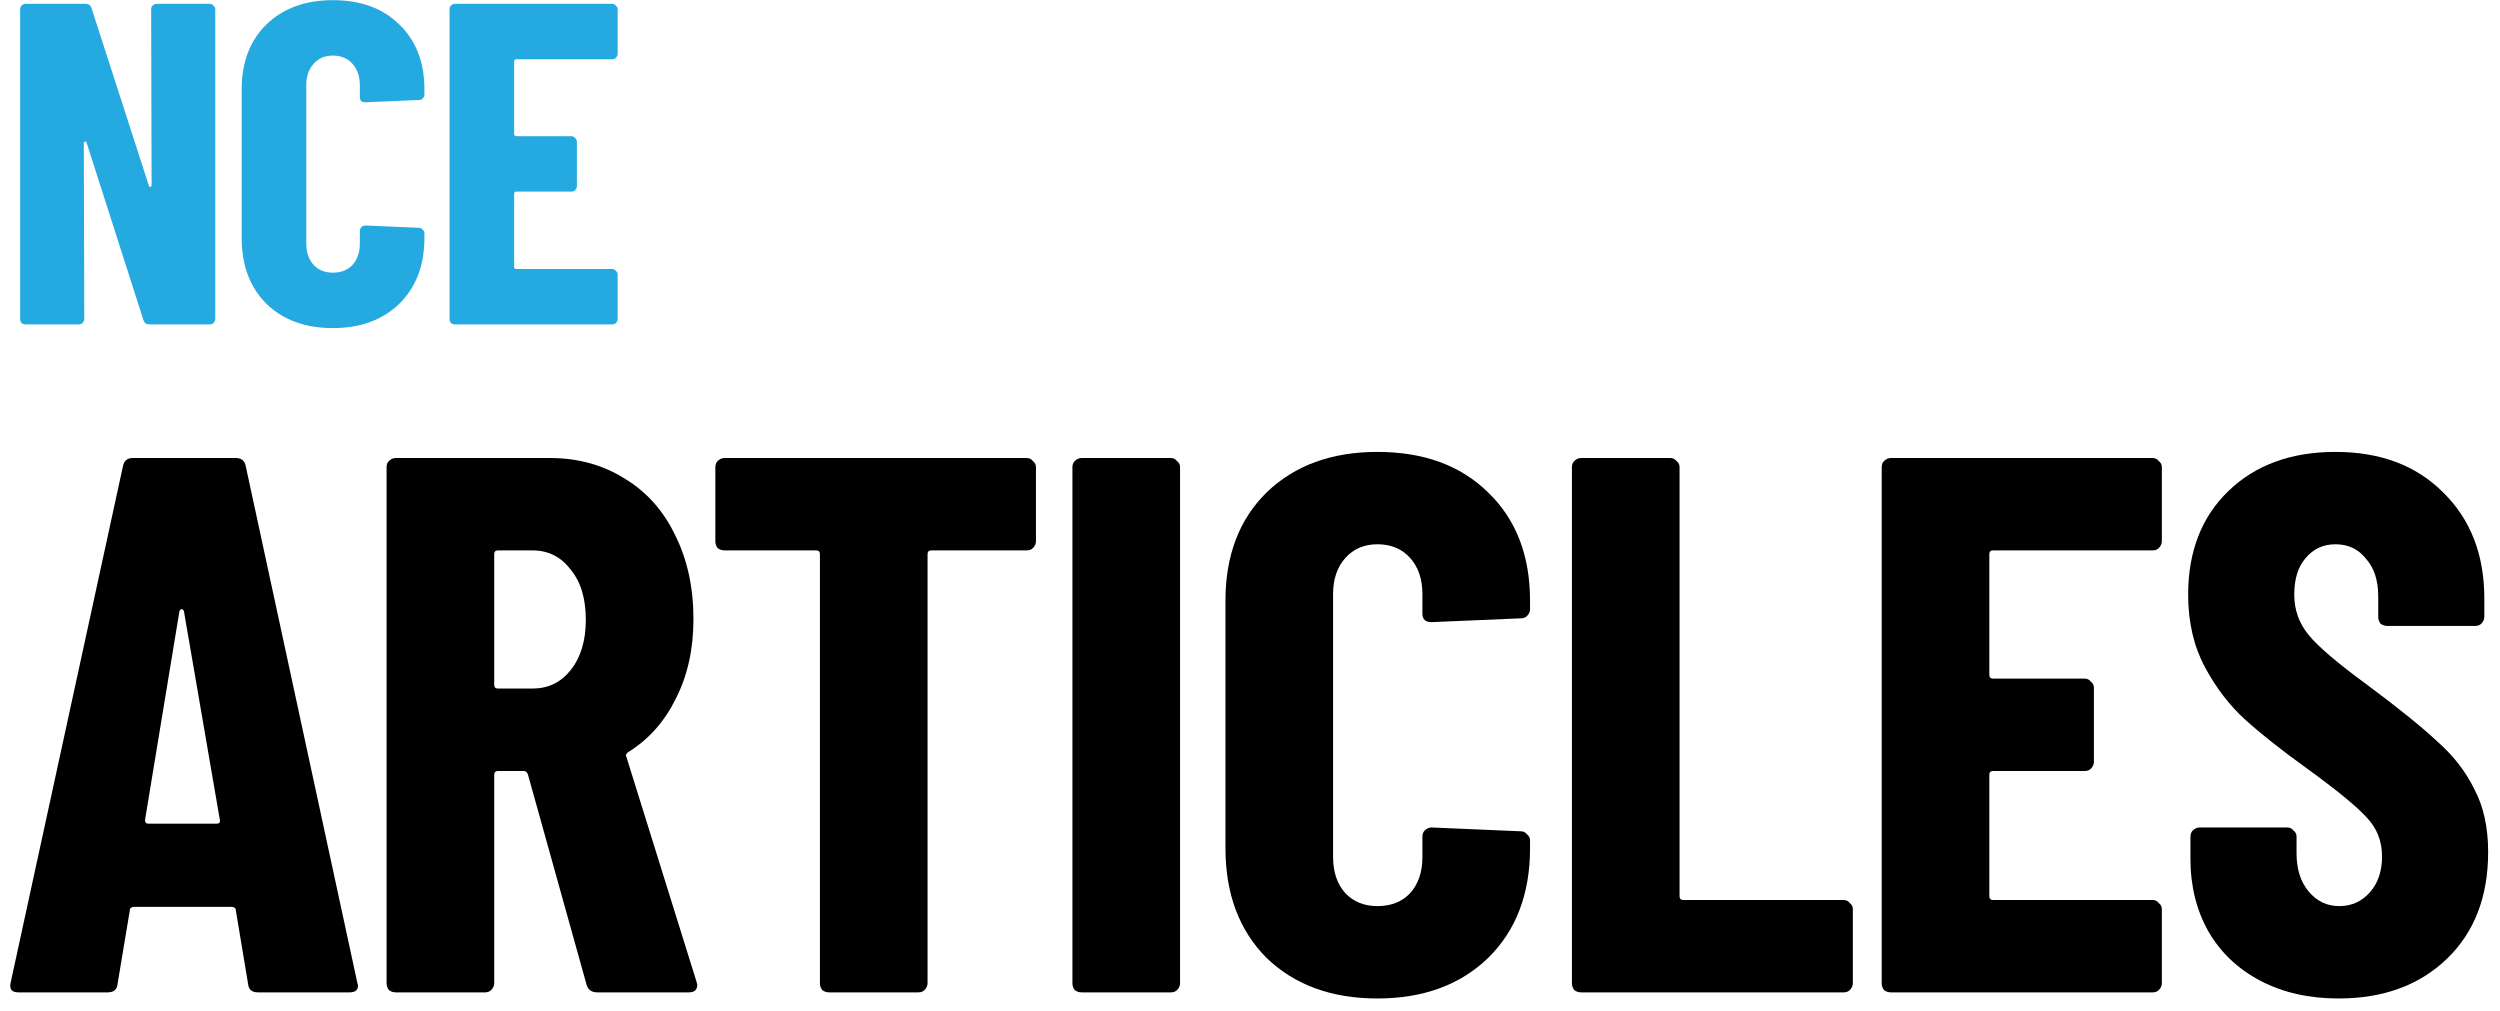 <svg width="131" height="53" viewBox="0 0 131 53" fill="none" xmlns="http://www.w3.org/2000/svg">
<path d="M32.365 2.816C32.365 2.896 32.333 2.968 32.269 3.032C32.221 3.08 32.157 3.104 32.077 3.104H27.061C26.981 3.104 26.941 3.144 26.941 3.224V7.016C26.941 7.096 26.981 7.136 27.061 7.136H29.941C30.021 7.136 30.085 7.168 30.133 7.232C30.197 7.28 30.229 7.344 30.229 7.424V9.752C30.229 9.832 30.197 9.904 30.133 9.968C30.085 10.016 30.021 10.04 29.941 10.04H27.061C26.981 10.04 26.941 10.08 26.941 10.16V13.976C26.941 14.056 26.981 14.096 27.061 14.096H32.077C32.157 14.096 32.221 14.128 32.269 14.192C32.333 14.24 32.365 14.304 32.365 14.384V16.712C32.365 16.792 32.333 16.864 32.269 16.928C32.221 16.976 32.157 17 32.077 17H23.845C23.765 17 23.693 16.976 23.629 16.928C23.581 16.864 23.557 16.792 23.557 16.712V0.488C23.557 0.408 23.581 0.344 23.629 0.296C23.693 0.232 23.765 0.2 23.845 0.2H32.077C32.157 0.2 32.221 0.232 32.269 0.296C32.333 0.344 32.365 0.408 32.365 0.488V2.816Z" fill="#25A9E1"/>
<path d="M17.44 17.192C16 17.192 14.84 16.768 13.96 15.92C13.096 15.056 12.664 13.904 12.664 12.464V4.688C12.664 3.264 13.096 2.128 13.96 1.28C14.84 0.432 16 0.008 17.44 0.008C18.896 0.008 20.056 0.432 20.92 1.28C21.8 2.128 22.24 3.264 22.24 4.688V4.952C22.24 5.032 22.208 5.104 22.144 5.168C22.096 5.216 22.032 5.24 21.952 5.24L19.144 5.36C18.952 5.36 18.856 5.272 18.856 5.096V4.472C18.856 4.008 18.728 3.632 18.472 3.344C18.216 3.056 17.872 2.912 17.44 2.912C17.024 2.912 16.688 3.056 16.432 3.344C16.176 3.632 16.048 4.008 16.048 4.472V12.752C16.048 13.216 16.176 13.592 16.432 13.88C16.688 14.152 17.024 14.288 17.44 14.288C17.872 14.288 18.216 14.152 18.472 13.88C18.728 13.592 18.856 13.216 18.856 12.752V12.104C18.856 12.024 18.88 11.96 18.928 11.912C18.992 11.848 19.064 11.816 19.144 11.816L21.952 11.936C22.032 11.936 22.096 11.968 22.144 12.032C22.208 12.08 22.24 12.144 22.24 12.224V12.464C22.24 13.904 21.8 15.056 20.92 15.92C20.04 16.768 18.88 17.192 17.44 17.192Z" fill="#25A9E1"/>
<path d="M7.92 0.488C7.92 0.408 7.944 0.344 7.992 0.296C8.056 0.232 8.128 0.2 8.208 0.2H10.992C11.072 0.2 11.136 0.232 11.184 0.296C11.248 0.344 11.28 0.408 11.28 0.488V16.712C11.28 16.792 11.248 16.864 11.184 16.928C11.136 16.976 11.072 17 10.992 17H7.824C7.664 17 7.56 16.92 7.512 16.76L4.536 7.472C4.52 7.424 4.488 7.408 4.44 7.424C4.408 7.424 4.392 7.448 4.392 7.496L4.416 16.712C4.416 16.792 4.384 16.864 4.32 16.928C4.272 16.976 4.208 17 4.128 17H1.344C1.264 17 1.192 16.976 1.128 16.928C1.08 16.864 1.056 16.792 1.056 16.712V0.488C1.056 0.408 1.08 0.344 1.128 0.296C1.192 0.232 1.264 0.2 1.344 0.2H4.488C4.648 0.2 4.752 0.28 4.8 0.44L7.8 9.728C7.816 9.776 7.84 9.8 7.872 9.8C7.92 9.784 7.944 9.752 7.944 9.704L7.92 0.488Z" fill="#25A9E1"/>
<path d="M122.539 52.32C120.993 52.32 119.633 52.013 118.459 51.4C117.286 50.787 116.379 49.933 115.739 48.84C115.099 47.72 114.779 46.44 114.779 45V43.84C114.779 43.707 114.819 43.6 114.899 43.52C115.006 43.413 115.126 43.36 115.259 43.36H119.859C119.993 43.36 120.099 43.413 120.179 43.52C120.286 43.6 120.339 43.707 120.339 43.84V44.72C120.339 45.547 120.553 46.213 120.979 46.72C121.406 47.227 121.939 47.48 122.579 47.48C123.219 47.48 123.753 47.24 124.179 46.76C124.606 46.28 124.819 45.653 124.819 44.88C124.819 44.08 124.553 43.4 124.019 42.84C123.486 42.253 122.446 41.4 120.899 40.28C119.566 39.32 118.486 38.467 117.659 37.72C116.833 36.973 116.126 36.053 115.539 34.96C114.953 33.867 114.659 32.6 114.659 31.16C114.659 28.893 115.366 27.08 116.779 25.72C118.193 24.36 120.059 23.68 122.379 23.68C124.726 23.68 126.606 24.387 128.019 25.8C129.459 27.213 130.179 29.067 130.179 31.36V32.32C130.179 32.453 130.126 32.573 130.019 32.68C129.939 32.76 129.833 32.8 129.699 32.8H125.099C124.966 32.8 124.846 32.76 124.739 32.68C124.659 32.573 124.619 32.453 124.619 32.32V31.24C124.619 30.413 124.406 29.76 123.979 29.28C123.579 28.773 123.046 28.52 122.379 28.52C121.739 28.52 121.219 28.76 120.819 29.24C120.419 29.693 120.219 30.333 120.219 31.16C120.219 31.96 120.473 32.667 120.979 33.28C121.486 33.893 122.486 34.747 123.979 35.84C125.633 37.067 126.873 38.067 127.699 38.84C128.553 39.587 129.206 40.427 129.659 41.36C130.139 42.267 130.379 43.36 130.379 44.64C130.379 46.987 129.659 48.853 128.219 50.24C126.779 51.627 124.886 52.32 122.539 52.32Z" fill="black"/>
<path d="M113.281 28.36C113.281 28.493 113.227 28.613 113.121 28.72C113.041 28.8 112.934 28.84 112.801 28.84H104.441C104.307 28.84 104.241 28.907 104.241 29.04V35.36C104.241 35.493 104.307 35.56 104.441 35.56H109.241C109.374 35.56 109.481 35.613 109.561 35.72C109.667 35.8 109.721 35.907 109.721 36.04V39.92C109.721 40.053 109.667 40.173 109.561 40.28C109.481 40.36 109.374 40.4 109.241 40.4H104.441C104.307 40.4 104.241 40.467 104.241 40.6V46.96C104.241 47.093 104.307 47.16 104.441 47.16H112.801C112.934 47.16 113.041 47.213 113.121 47.32C113.227 47.4 113.281 47.507 113.281 47.64V51.52C113.281 51.653 113.227 51.773 113.121 51.88C113.041 51.96 112.934 52 112.801 52H99.081C98.947 52 98.827 51.96 98.721 51.88C98.641 51.773 98.601 51.653 98.601 51.52V24.48C98.601 24.347 98.641 24.24 98.721 24.16C98.827 24.053 98.947 24 99.081 24H112.801C112.934 24 113.041 24.053 113.121 24.16C113.227 24.24 113.281 24.347 113.281 24.48V28.36Z" fill="black"/>
<path d="M82.849 52C82.716 52 82.596 51.96 82.489 51.88C82.409 51.773 82.369 51.653 82.369 51.52V24.48C82.369 24.347 82.409 24.24 82.489 24.16C82.596 24.053 82.716 24 82.849 24H87.529C87.662 24 87.769 24.053 87.849 24.16C87.956 24.24 88.009 24.347 88.009 24.48V46.96C88.009 47.093 88.076 47.16 88.209 47.16H96.609C96.743 47.16 96.849 47.213 96.929 47.32C97.036 47.4 97.089 47.507 97.089 47.64V51.52C97.089 51.653 97.036 51.773 96.929 51.88C96.849 51.96 96.743 52 96.609 52H82.849Z" fill="black"/>
<path d="M72.174 52.32C69.774 52.32 67.841 51.613 66.374 50.2C64.934 48.76 64.214 46.84 64.214 44.44V31.48C64.214 29.107 64.934 27.213 66.374 25.8C67.841 24.387 69.774 23.68 72.174 23.68C74.6 23.68 76.534 24.387 77.974 25.8C79.441 27.213 80.174 29.107 80.174 31.48V31.92C80.174 32.053 80.121 32.173 80.014 32.28C79.934 32.36 79.827 32.4 79.694 32.4L75.014 32.6C74.694 32.6 74.534 32.453 74.534 32.16V31.12C74.534 30.347 74.32 29.72 73.894 29.24C73.467 28.76 72.894 28.52 72.174 28.52C71.481 28.52 70.921 28.76 70.494 29.24C70.067 29.72 69.854 30.347 69.854 31.12V44.92C69.854 45.693 70.067 46.32 70.494 46.8C70.921 47.253 71.481 47.48 72.174 47.48C72.894 47.48 73.467 47.253 73.894 46.8C74.32 46.32 74.534 45.693 74.534 44.92V43.84C74.534 43.707 74.574 43.6 74.654 43.52C74.76 43.413 74.88 43.36 75.014 43.36L79.694 43.56C79.827 43.56 79.934 43.613 80.014 43.72C80.121 43.8 80.174 43.907 80.174 44.04V44.44C80.174 46.84 79.441 48.76 77.974 50.2C76.507 51.613 74.574 52.32 72.174 52.32Z" fill="black"/>
<path d="M56.675 52C56.542 52 56.422 51.96 56.315 51.88C56.235 51.773 56.195 51.653 56.195 51.52V24.48C56.195 24.347 56.235 24.24 56.315 24.16C56.422 24.053 56.542 24 56.675 24H61.355C61.489 24 61.595 24.053 61.675 24.16C61.782 24.24 61.835 24.347 61.835 24.48V51.52C61.835 51.653 61.782 51.773 61.675 51.88C61.595 51.96 61.489 52 61.355 52H56.675Z" fill="black"/>
<path d="M53.804 24C53.938 24 54.044 24.053 54.124 24.16C54.231 24.24 54.284 24.347 54.284 24.48V28.36C54.284 28.493 54.231 28.613 54.124 28.72C54.044 28.8 53.938 28.84 53.804 28.84H48.804C48.671 28.84 48.604 28.907 48.604 29.04V51.52C48.604 51.653 48.551 51.773 48.444 51.88C48.364 51.96 48.258 52 48.124 52H43.444C43.311 52 43.191 51.96 43.084 51.88C43.004 51.773 42.964 51.653 42.964 51.52V29.04C42.964 28.907 42.898 28.84 42.764 28.84H37.964C37.831 28.84 37.711 28.8 37.604 28.72C37.524 28.613 37.484 28.493 37.484 28.36V24.48C37.484 24.347 37.524 24.24 37.604 24.16C37.711 24.053 37.831 24 37.964 24H53.804Z" fill="black"/>
<path d="M31.297 52C31.003 52 30.817 51.867 30.737 51.6L27.657 40.56C27.604 40.453 27.537 40.4 27.457 40.4H26.097C25.963 40.4 25.897 40.467 25.897 40.6V51.52C25.897 51.653 25.843 51.773 25.737 51.88C25.657 51.96 25.55 52 25.417 52H20.737C20.604 52 20.483 51.96 20.377 51.88C20.297 51.773 20.257 51.653 20.257 51.52V24.48C20.257 24.347 20.297 24.24 20.377 24.16C20.483 24.053 20.604 24 20.737 24H28.817C30.284 24 31.59 24.36 32.737 25.08C33.883 25.773 34.764 26.76 35.377 28.04C36.017 29.32 36.337 30.787 36.337 32.44C36.337 34.013 36.03 35.4 35.417 36.6C34.83 37.8 34.004 38.733 32.937 39.4C32.883 39.427 32.843 39.467 32.817 39.52C32.79 39.547 32.79 39.587 32.817 39.64L36.497 51.44L36.537 51.6C36.537 51.867 36.39 52 36.097 52H31.297ZM26.097 28.84C25.963 28.84 25.897 28.907 25.897 29.04V35.88C25.897 36.013 25.963 36.08 26.097 36.08H27.897C28.724 36.08 29.39 35.76 29.897 35.12C30.43 34.453 30.697 33.573 30.697 32.48C30.697 31.36 30.43 30.48 29.897 29.84C29.39 29.173 28.724 28.84 27.897 28.84H26.097Z" fill="black"/>
<path d="M13.52 52C13.2 52 13.026 51.853 13 51.56L12.36 47.72C12.36 47.587 12.28 47.52 12.12 47.52H7.04C6.88 47.52 6.8 47.587 6.8 47.72L6.16 51.56C6.133 51.853 5.96 52 5.64 52H0.96C0.613 52 0.48 51.827 0.56 51.48L6.44 24.44C6.493 24.147 6.666 24 6.96 24H12.36C12.653 24 12.826 24.147 12.88 24.44L18.72 51.48L18.76 51.64C18.76 51.88 18.613 52 18.32 52H13.52ZM7.6 42.96C7.6 43.093 7.653 43.16 7.76 43.16H11.36C11.493 43.16 11.546 43.093 11.52 42.96L9.64 32.04C9.613 31.96 9.573 31.92 9.52 31.92C9.466 31.92 9.426 31.96 9.4 32.04L7.6 42.96Z" fill="black"/>
</svg>
